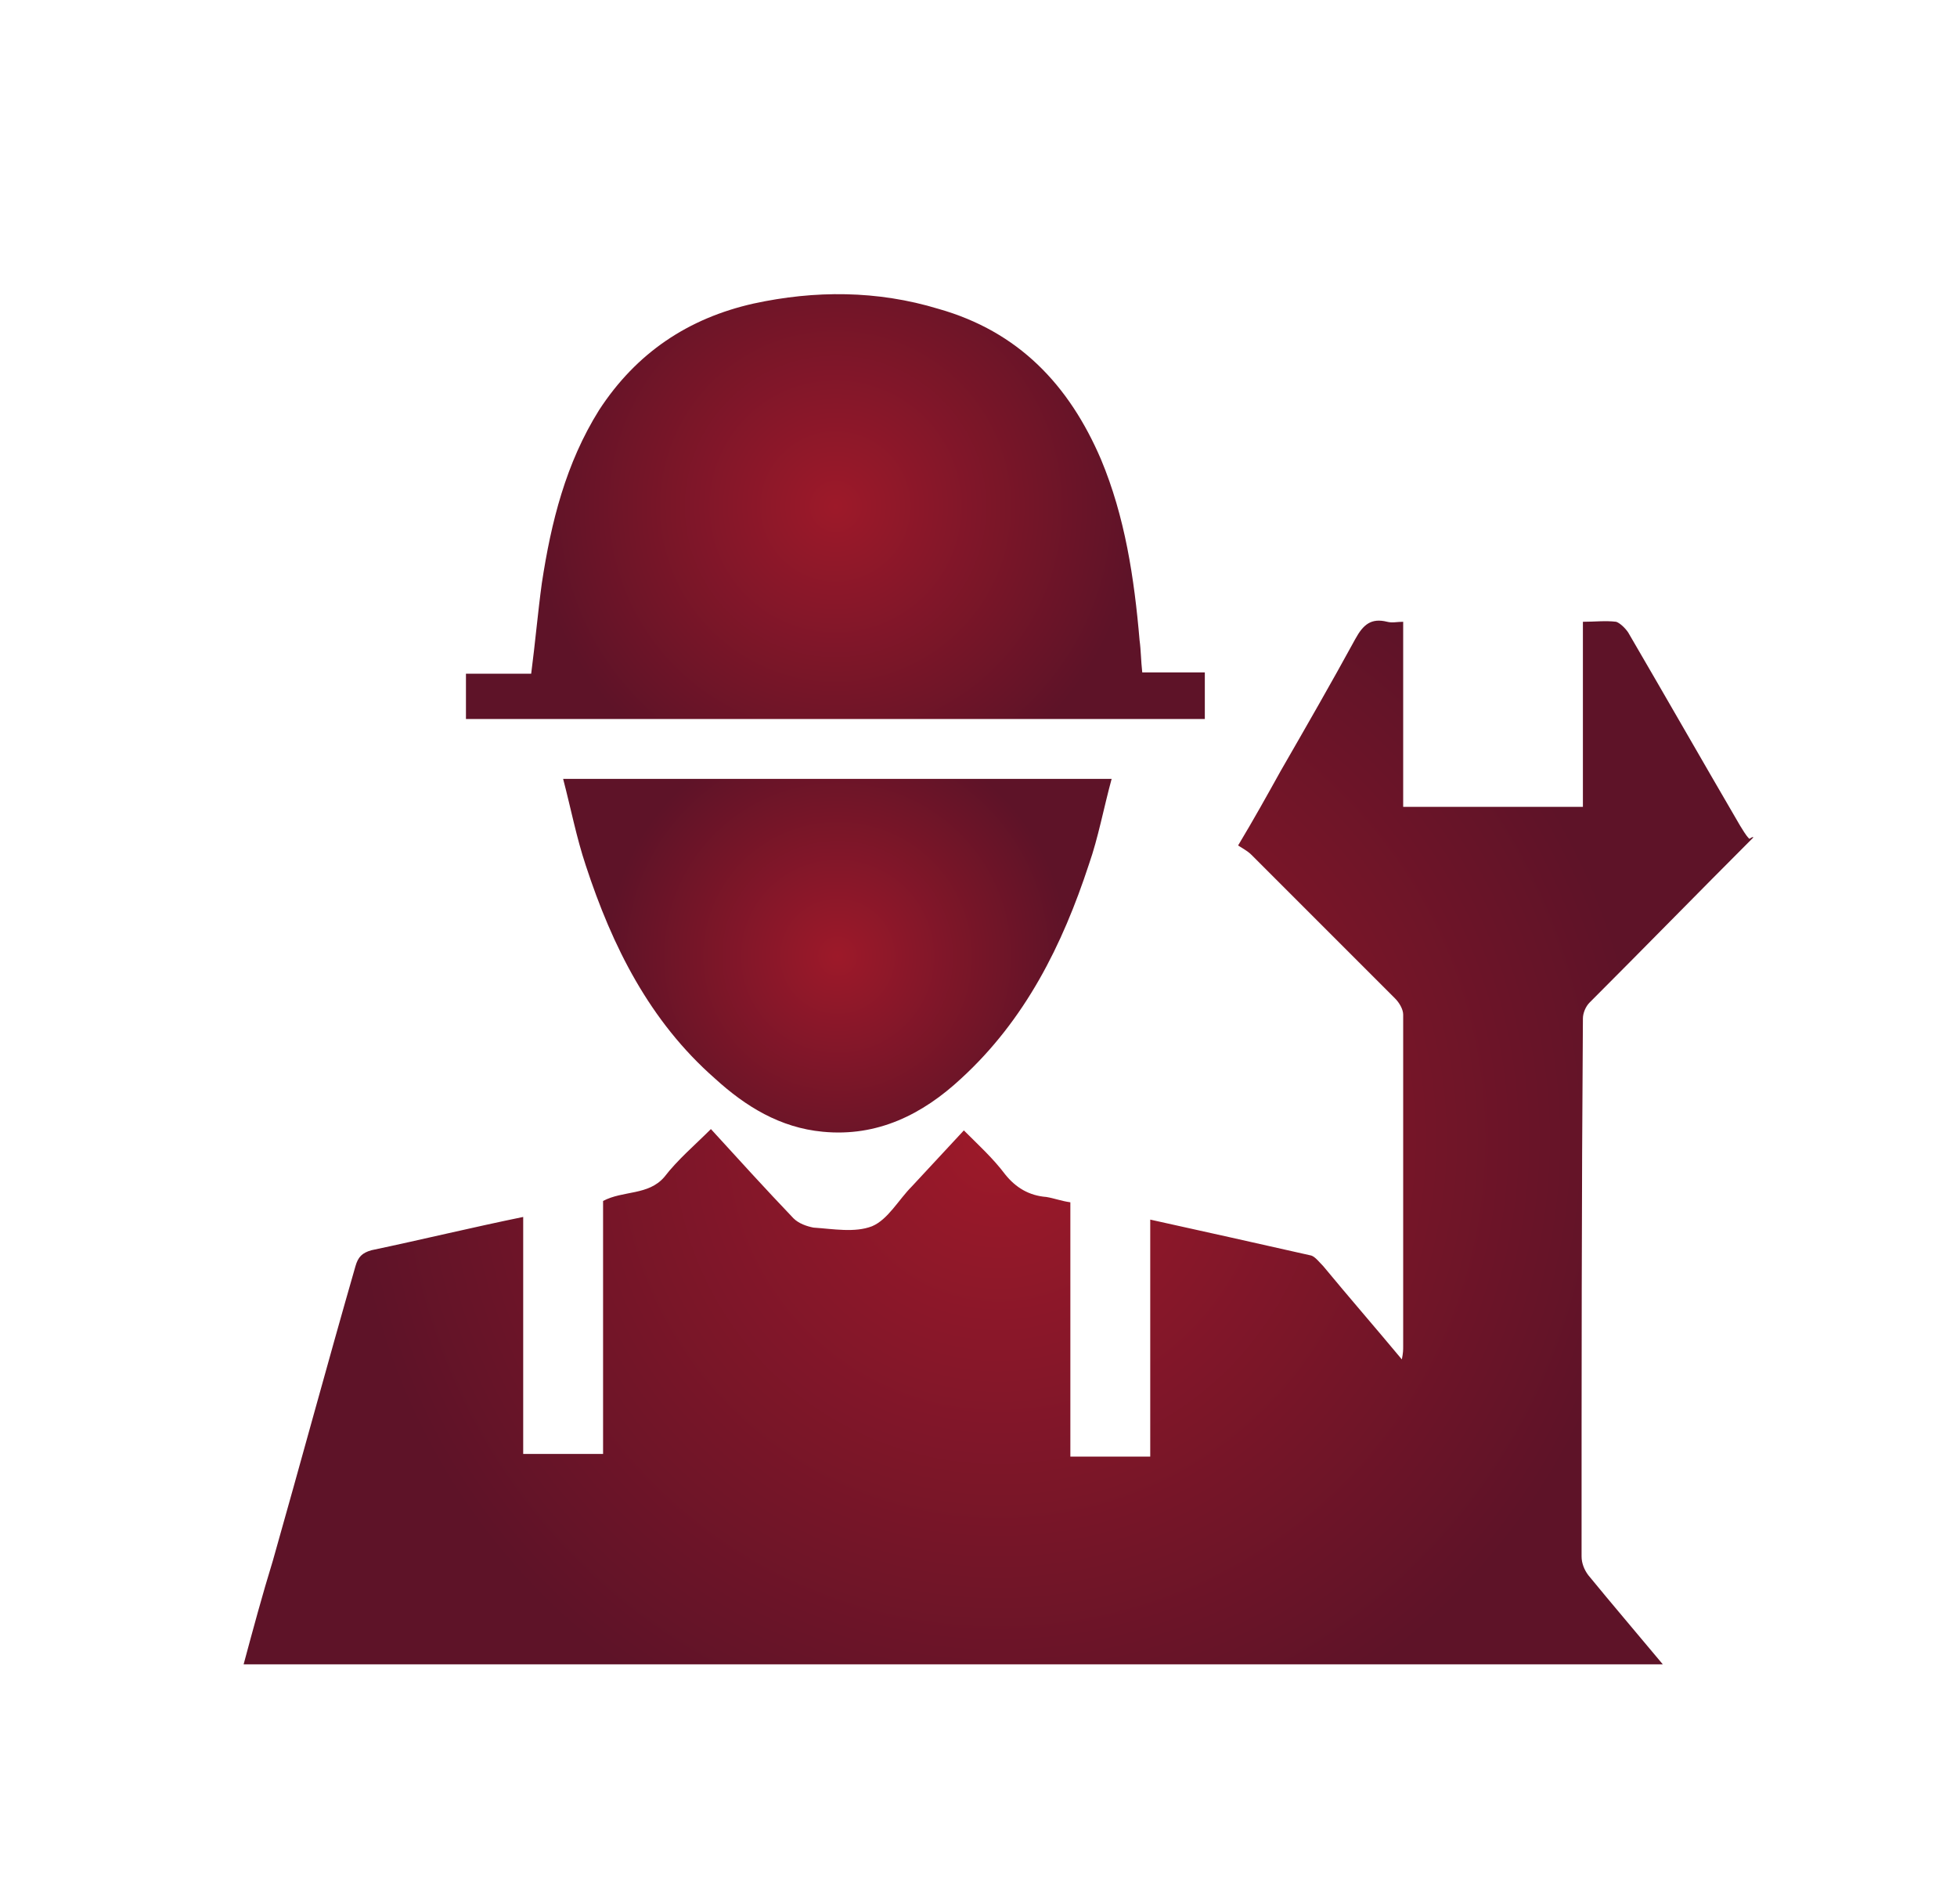 <?xml version="1.0" encoding="utf-8"?>
<!-- Generator: Adobe Illustrator 22.0.1, SVG Export Plug-In . SVG Version: 6.00 Build 0)  -->
<svg version="1.0" id="Capa_1" xmlns="http://www.w3.org/2000/svg" xmlns:xlink="http://www.w3.org/1999/xlink" x="0px" y="0px"
	 viewBox="0 0 147 143" style="enable-background:new 0 0 147 143;" xml:space="preserve">
<style type="text/css">
	.st0{fill:url(#XMLID_2_);}
	.st1{fill:url(#XMLID_3_);}
	.st2{fill:url(#XMLID_4_);}
</style>
<g id="XMLID_1231_">
	<radialGradient id="XMLID_2_" cx="75" cy="85.573" r="48.773" gradientUnits="userSpaceOnUse">
		<stop  offset="0" style="stop-color:#9D1929"/>
		<stop  offset="1" style="stop-color:#5E1328"/>
	</radialGradient>
	<path id="XMLID_1406_" class="st0" d="M131.7,62.9c-4.1,4.1-8.2,8.3-12.3,12.4c-0.3,0.3-0.5,0.8-0.5,1.2
		c-0.1,13.5-0.1,26.9-0.1,40.4c0,0.5,0.2,1,0.5,1.4c1.8,2.2,3.6,4.3,5.6,6.7c-35.6,0-71,0-106.6,0c0.7-2.6,1.4-5.2,2.2-7.8
		c2.1-7.4,4.1-14.8,6.2-22.1c0.2-0.7,0.5-1,1.2-1.2c3.8-0.8,7.5-1.7,11.4-2.5c0,6,0,11.9,0,17.8c2,0,4,0,6,0c0-6.4,0-12.7,0-19
		c1.5-0.8,3.4-0.4,4.6-1.8c1-1.3,2.3-2.4,3.5-3.6c2.1,2.3,4.1,4.5,6.2,6.7c0.4,0.4,1,0.6,1.5,0.7c1.5,0.1,3.1,0.4,4.4-0.1
		c1.2-0.5,2-2,3-3c1.3-1.4,2.5-2.7,3.9-4.2c1.1,1.1,2.2,2.1,3.1,3.3c0.8,1,1.8,1.6,3.1,1.7c0.6,0.1,1.1,0.3,1.8,0.4
		c0,6.4,0,12.7,0,19.1c2,0,4,0,6,0c0-5.9,0-11.8,0-17.8c4.1,0.9,8.1,1.8,12.1,2.7c0.3,0.1,0.6,0.5,0.9,0.8c1.9,2.3,3.9,4.6,5.9,7
		c0.1-0.5,0.1-0.7,0.1-1c0-8.3,0-16.6,0-24.9c0-0.4-0.3-0.9-0.6-1.2c-3.6-3.6-7.2-7.2-10.8-10.8c-0.3-0.3-0.7-0.5-1-0.7
		c1.2-2,2.2-3.8,3.2-5.6c1.9-3.3,3.8-6.6,5.6-9.9c0.6-1.1,1.2-1.6,2.4-1.3c0.4,0.1,0.7,0,1.2,0c0,4.7,0,9.2,0,13.9c4.6,0,9,0,13.5,0
		c0-4.6,0-9.1,0-13.9c0.9,0,1.7-0.1,2.5,0c0.3,0.1,0.7,0.5,0.9,0.8c2.8,4.8,5.6,9.7,8.4,14.5c0.2,0.3,0.4,0.7,0.7,1
		C131.7,62.8,131.7,62.9,131.7,62.9z"/>
	<radialGradient id="XMLID_3_" cx="62.763" cy="38.036" r="22.643" gradientUnits="userSpaceOnUse">
		<stop  offset="0" style="stop-color:#9D1929"/>
		<stop  offset="1" style="stop-color:#5E1328"/>
	</radialGradient>
	<path id="XMLID_1405_" class="st1" d="M85.8,50.5c1.6,0,3.1,0,4.7,0c0,1.2,0,2.3,0,3.5c-18.5,0-37,0-55.5,0c0-1.2,0-2.2,0-3.4
		c1.6,0,3.2,0,4.9,0c0.3-2.3,0.5-4.6,0.8-6.8c0.7-4.6,1.8-9,4.3-13c2.8-4.3,6.7-6.9,11.6-8c4.6-1,9.3-1,13.9,0.4
		c6,1.7,9.8,5.7,12.2,11.3c1.8,4.3,2.5,8.9,2.9,13.6C85.7,48.8,85.7,49.6,85.8,50.5z"/>
	<radialGradient id="XMLID_4_" cx="62.916" cy="71.825" r="17.331" gradientUnits="userSpaceOnUse">
		<stop  offset="0" style="stop-color:#9D1929"/>
		<stop  offset="1" style="stop-color:#5E1328"/>
	</radialGradient>
	<path id="XMLID_1404_" class="st2" d="M42.3,58.5c13.8,0,27.4,0,41.2,0c-0.6,2.2-1,4.4-1.7,6.4c-2,6.1-4.8,11.7-9.6,16.1
		c-2.9,2.7-6.3,4.4-10.4,4c-3.2-0.3-5.8-1.9-8.1-4C48.8,76.7,46,71.1,44,65C43.3,62.9,42.9,60.8,42.3,58.5z"/>
</g>
</svg>
